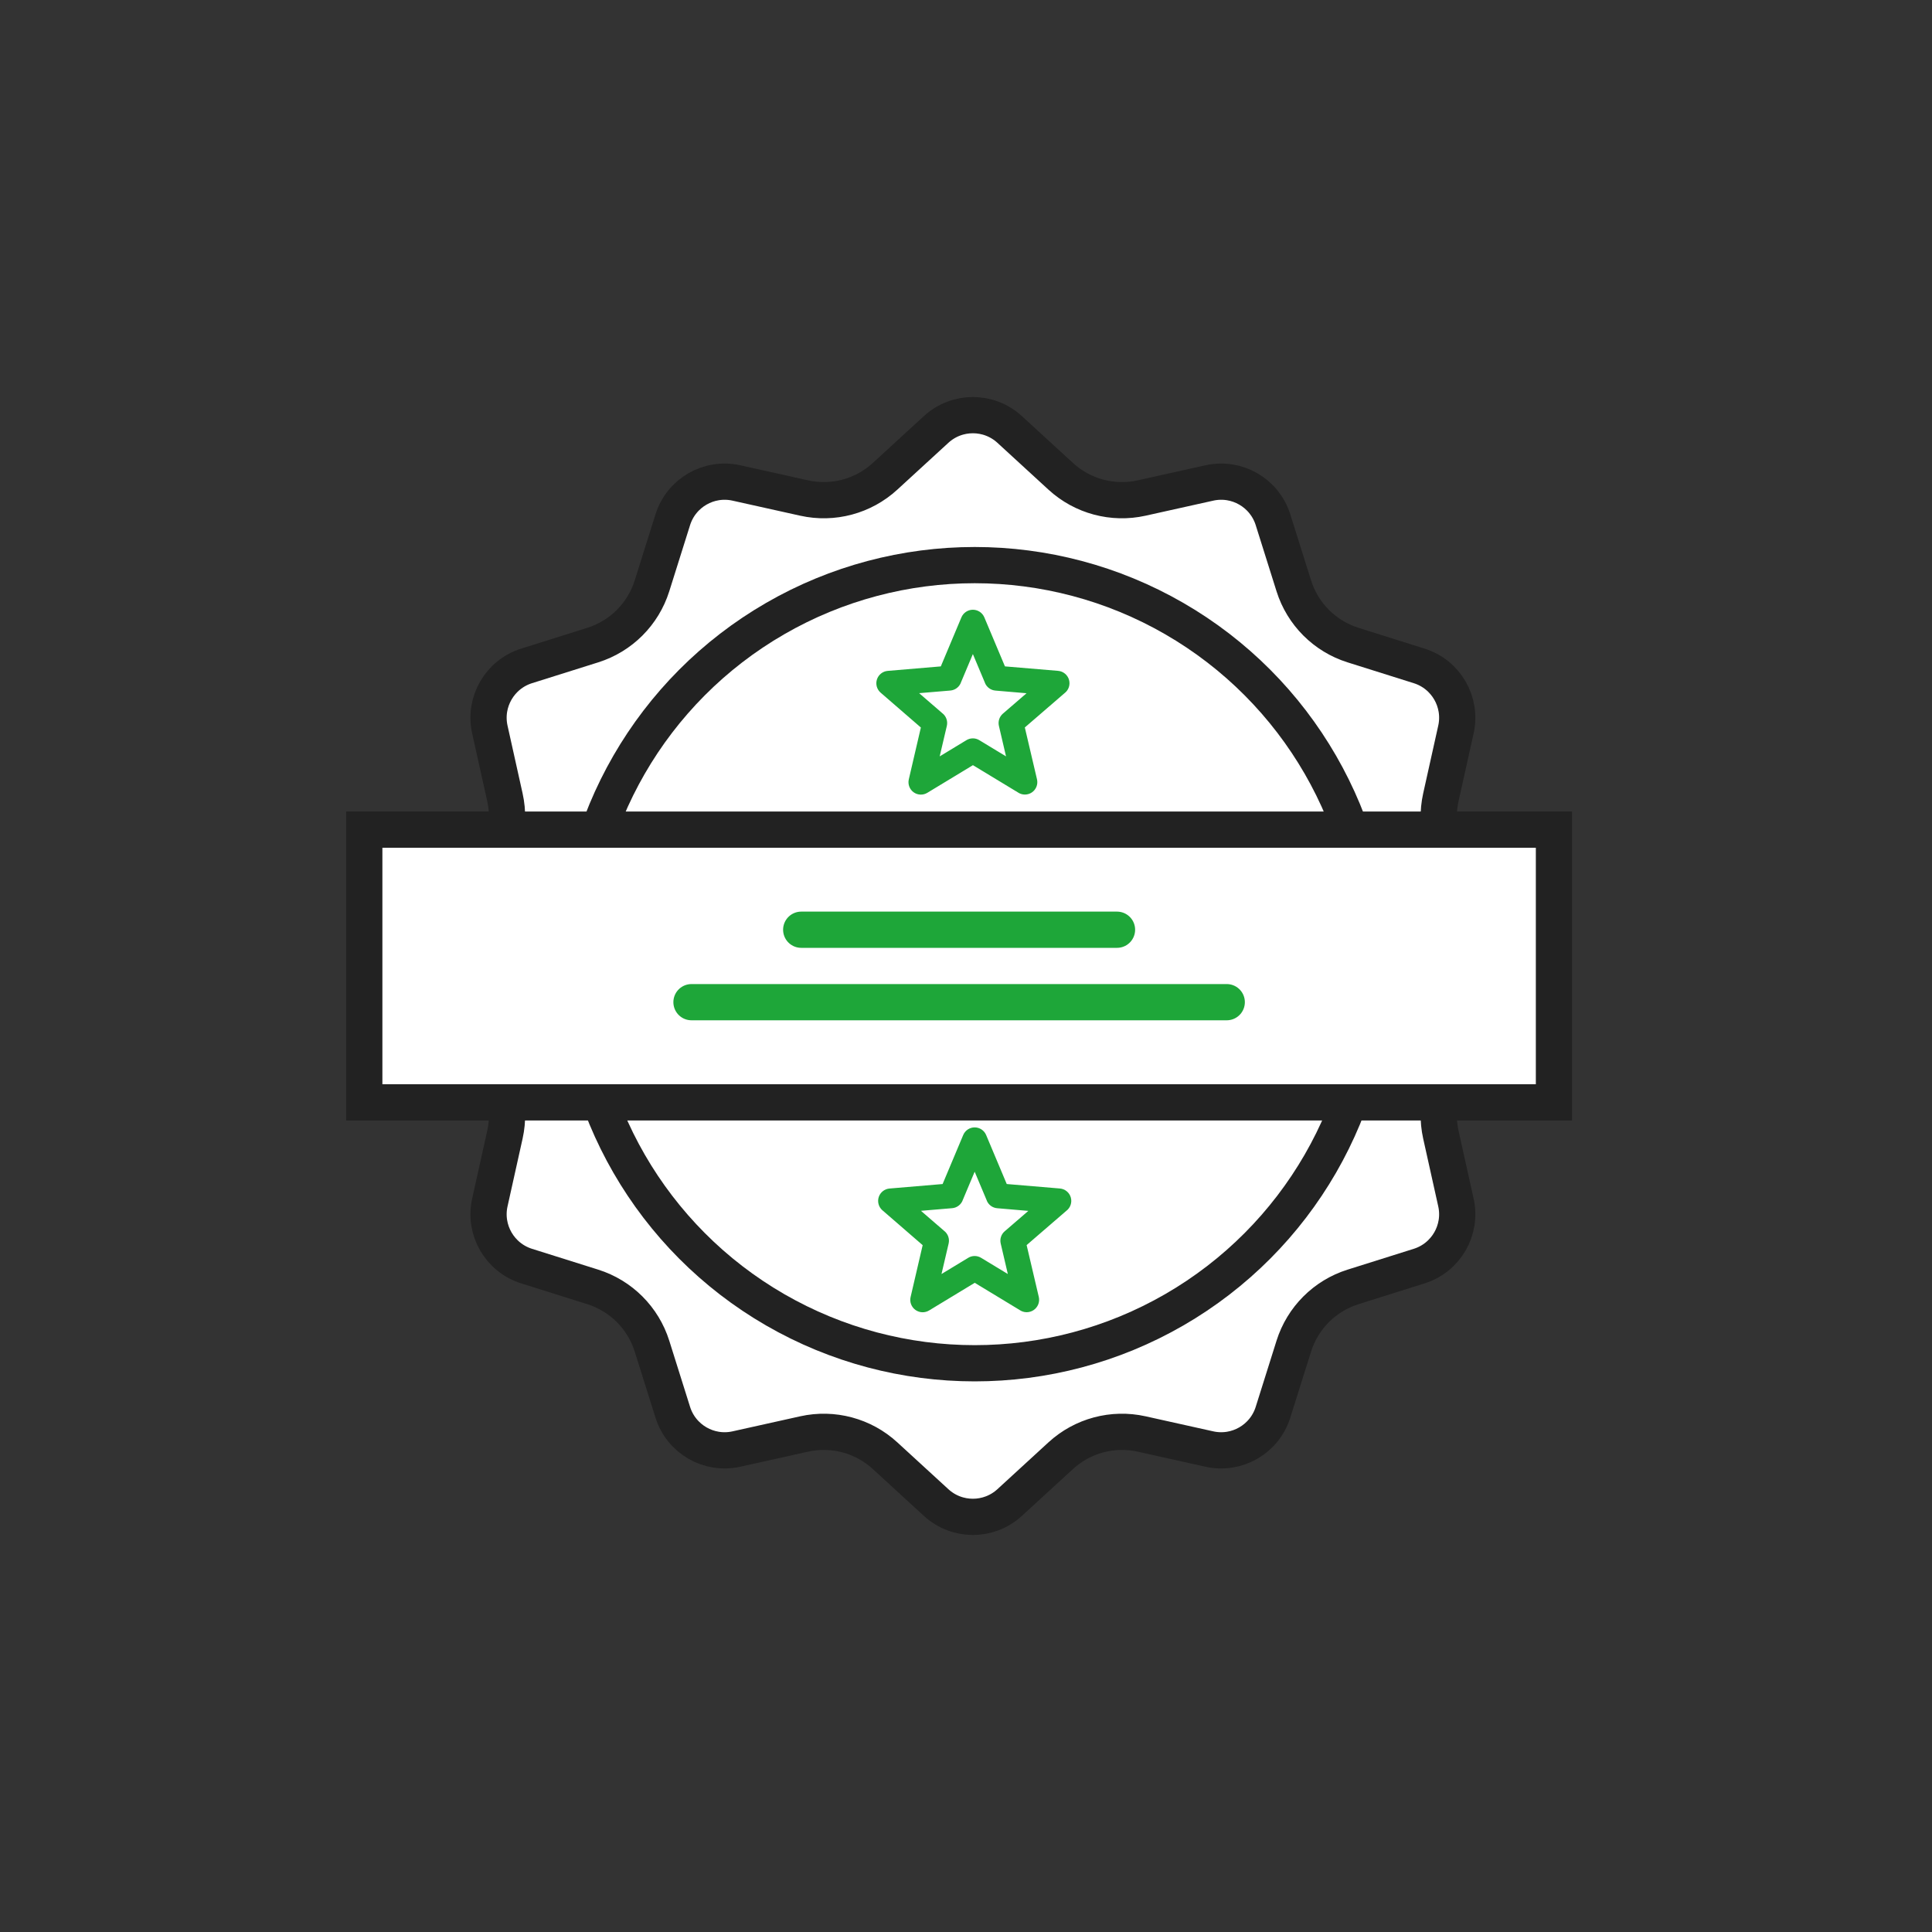 <svg width="160" height="160" viewBox="0 0 160 160" fill="none" xmlns="http://www.w3.org/2000/svg">
<rect x="0" y="0" width="160" height="160" fill="#333333" stroke="none"/>
<path d="M77.529 35.564C79.249 33.986 81.892 33.986 83.613 35.564L87.847 39.449C89.652 41.105 92.153 41.775 94.545 41.244L100.154 39.997C102.434 39.49 104.722 40.811 105.423 43.039L107.148 48.52C107.883 50.857 109.714 52.688 112.051 53.423L117.532 55.148C119.76 55.849 121.081 58.137 120.574 60.417L119.327 66.026C118.795 68.418 119.465 70.918 121.122 72.724L125.006 76.958C126.585 78.679 126.585 81.321 125.006 83.042L121.122 87.276C119.465 89.082 118.795 91.582 119.327 93.974L120.574 99.583C121.081 101.863 119.76 104.151 117.532 104.852L112.051 106.577C109.714 107.312 107.883 109.143 107.148 111.48L105.423 116.961C104.722 119.189 102.434 120.51 100.154 120.003L94.545 118.756C92.153 118.225 89.652 118.895 87.847 120.551L83.613 124.436C81.892 126.014 79.249 126.014 77.529 124.436L73.294 120.551C71.489 118.895 68.988 118.225 66.597 118.756L60.987 120.003C58.708 120.51 56.419 119.189 55.718 116.961L53.994 111.48C53.258 109.143 51.428 107.312 49.091 106.577L43.609 104.852C41.382 104.151 40.06 101.863 40.567 99.583L41.814 93.974C42.346 91.582 41.676 89.082 40.02 87.276L36.135 83.042C34.556 81.321 34.556 78.679 36.135 76.958L40.02 72.724C41.676 70.918 42.346 68.418 41.814 66.026L40.567 60.417C40.06 58.137 41.382 55.849 43.609 55.148L49.09 53.423C51.428 52.688 53.258 50.857 53.994 48.52L55.718 43.039C56.419 40.811 58.708 39.49 60.987 39.997L66.597 41.244C68.988 41.775 71.489 41.105 73.294 39.449L77.529 35.564Z" fill="white" stroke="#222222" stroke-width="3"/>
<circle cx="80.722" cy="79.85" r="33.05" fill="white" stroke="#222222" stroke-width="3"/>
<rect x="30.168" y="68.707" width="98.524" height="22.586" fill="white" stroke="#222222" stroke-width="3"/>
<path fill-rule="evenodd" clip-rule="evenodd" d="M81.575 56.56L80.569 54.167L79.597 56.479C79.534 56.673 79.415 56.844 79.255 56.97C79.095 57.096 78.9 57.172 78.697 57.188L76.118 57.405L78.034 59.06C78.192 59.18 78.312 59.343 78.379 59.531C78.447 59.718 78.458 59.92 78.413 60.114L77.821 62.64L80.021 61.306C80.182 61.204 80.368 61.15 80.559 61.148C80.749 61.146 80.936 61.198 81.099 61.297L83.315 62.64L82.725 60.113C82.683 59.93 82.691 59.74 82.749 59.562C82.806 59.384 82.912 59.225 83.053 59.103L85.014 57.411L82.435 57.191C82.248 57.175 82.069 57.109 81.917 56.998C81.765 56.888 81.646 56.739 81.573 56.566L81.575 56.56ZM81.515 51.12L83.225 55.187L87.625 55.557C87.834 55.574 88.032 55.654 88.193 55.786C88.355 55.919 88.473 56.097 88.531 56.298C88.588 56.499 88.584 56.713 88.517 56.911C88.451 57.109 88.326 57.282 88.158 57.408L84.872 60.244L85.881 64.544C85.927 64.747 85.911 64.96 85.834 65.153C85.757 65.347 85.623 65.513 85.449 65.629C85.276 65.745 85.071 65.805 84.863 65.802C84.654 65.799 84.451 65.733 84.281 65.613L80.574 63.368L76.792 65.66C76.619 65.763 76.42 65.814 76.219 65.805C76.017 65.797 75.823 65.729 75.66 65.611C75.497 65.492 75.372 65.329 75.302 65.14C75.231 64.951 75.217 64.746 75.262 64.55L76.262 60.25L72.926 57.36C72.774 57.227 72.665 57.052 72.611 56.858C72.558 56.663 72.562 56.457 72.625 56.265C72.688 56.073 72.805 55.904 72.963 55.779C73.122 55.653 73.313 55.577 73.514 55.56L77.914 55.188L79.623 51.121C79.702 50.935 79.834 50.778 80.002 50.666C80.171 50.556 80.368 50.496 80.569 50.496C80.771 50.496 80.968 50.556 81.136 50.666C81.304 50.778 81.436 50.934 81.515 51.12Z" fill="#1EA639"/>
<path fill-rule="evenodd" clip-rule="evenodd" d="M81.724 99.429L80.718 97.036L79.746 99.348C79.683 99.542 79.564 99.713 79.403 99.839C79.243 99.965 79.049 100.041 78.846 100.057L76.267 100.274L78.183 101.929C78.341 102.049 78.461 102.213 78.528 102.4C78.595 102.587 78.607 102.789 78.562 102.983L77.97 105.509L80.17 104.175C80.331 104.073 80.517 104.019 80.707 104.017C80.898 104.016 81.085 104.067 81.248 104.166L83.464 105.509L82.874 102.982C82.831 102.8 82.839 102.609 82.897 102.431C82.955 102.253 83.06 102.094 83.202 101.972L85.163 100.28L82.584 100.06C82.397 100.044 82.217 99.978 82.065 99.868C81.913 99.758 81.794 99.608 81.722 99.435L81.724 99.429ZM81.664 93.989L83.374 98.056L87.774 98.426C87.982 98.443 88.18 98.523 88.342 98.656C88.504 98.788 88.621 98.966 88.679 99.167C88.737 99.368 88.732 99.582 88.666 99.78C88.599 99.978 88.474 100.152 88.307 100.277L85.021 103.113L86.03 107.413C86.076 107.616 86.059 107.829 85.982 108.023C85.905 108.216 85.771 108.382 85.597 108.498C85.424 108.614 85.22 108.674 85.011 108.672C84.802 108.669 84.6 108.602 84.43 108.482L80.723 106.237L76.941 108.529C76.768 108.633 76.569 108.683 76.367 108.675C76.166 108.666 75.972 108.598 75.808 108.48C75.645 108.362 75.521 108.198 75.45 108.009C75.379 107.821 75.365 107.615 75.411 107.419L76.411 103.119L73.075 100.229C72.923 100.096 72.813 99.921 72.76 99.727C72.706 99.532 72.711 99.326 72.773 99.135C72.836 98.943 72.954 98.773 73.112 98.648C73.27 98.522 73.462 98.446 73.663 98.429L78.063 98.057L79.772 93.99C79.851 93.805 79.983 93.647 80.151 93.536C80.319 93.425 80.516 93.366 80.718 93.366C80.919 93.366 81.116 93.425 81.284 93.536C81.452 93.647 81.584 93.804 81.664 93.989Z" fill="#1EA639"/>
<line x1="66.353" y1="76.996" x2="92.506" y2="76.996" stroke="#1EA639" stroke-width="3" stroke-linecap="round"/>
<line x1="57.266" y1="82.996" x2="101.594" y2="82.996" stroke="#1EA639" stroke-width="3" stroke-linecap="round"/>
</svg>
